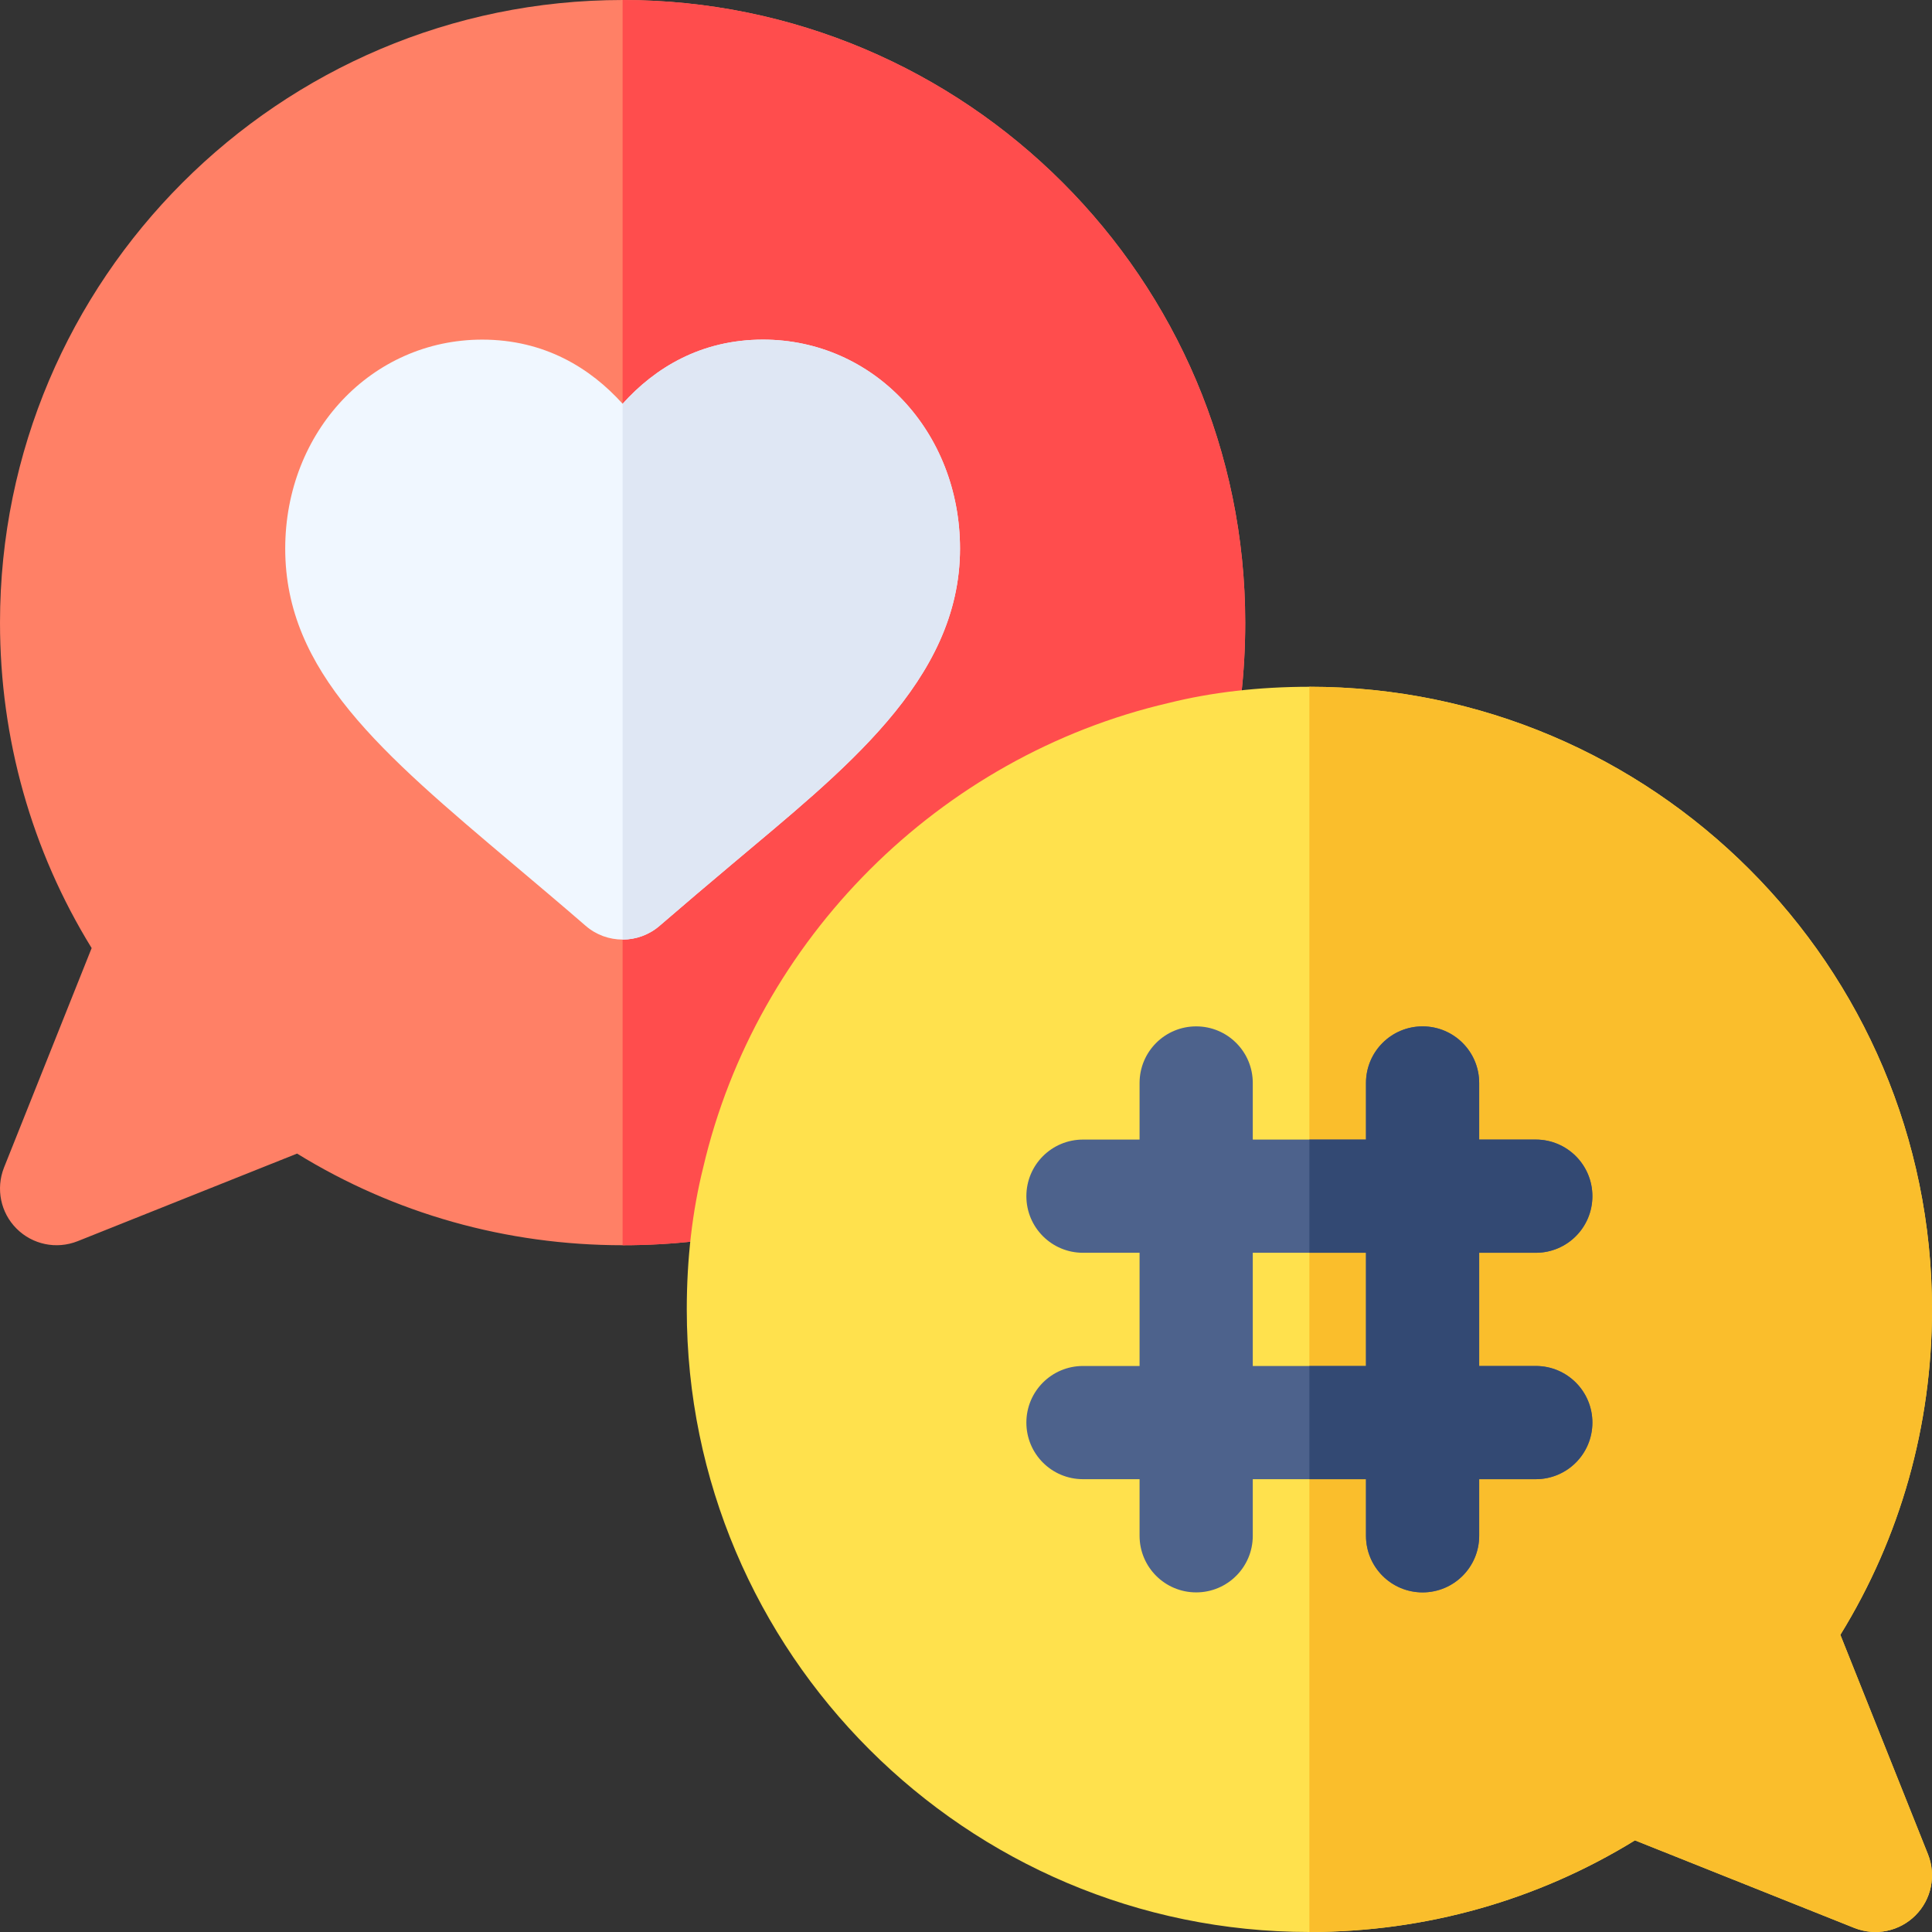 <?xml version="1.0" encoding="UTF-8"?> <svg xmlns="http://www.w3.org/2000/svg" id="Capa_1" height="512" viewBox="0 0 512.002 512.002" width="512"><rect x="0" y="0" width="512.002" height="512.002" fill="#333333" stroke="none"/><g><g><g><path d="m4.396 325.607c-4.248-4.233-5.537-10.591-3.34-16.172l23.232-58.184c-15.908-25.81-24.287-55.459-24.287-86.25 0-90.981 74.033-165 165-165s165 74.019 165 165c0 13.359-1.465 25.986-4.336 37.529-1.377 5.464-5.684 9.697-11.162 10.972-49.775 11.572-89.414 51.211-100.986 101.001-1.289 5.493-5.537 9.8-10.986 11.162-11.572 2.871-24.199 4.336-37.529 4.336-30.791 0-60.439-8.379-86.279-24.287l-58.154 23.218c-5.691 2.248-11.993.855-16.173-3.325zm306.709-126.709h.293z" fill="#ff8066"></path></g></g><path d="m202.53 325.665c5.449-1.362 9.697-5.669 10.986-11.162 11.572-49.79 51.211-89.429 100.986-101.001 5.479-1.274 9.785-5.508 11.162-10.972 2.871-11.543 4.336-24.17 4.336-37.529 0-90.981-74.033-165-165-165v330c13.331 0 25.958-1.465 37.53-4.336z" fill="#ff4d4d"></path><g><path d="m491.435 510.932-58.154-23.218c-25.84 15.908-55.488 24.287-86.279 24.287-90.967 0-165-74.019-165-165 0-13.359 1.465-25.986 4.336-37.529 14.121-60.601 62.549-109.043 123.369-123.179 11.338-2.827 23.965-4.292 37.295-4.292 90.967 0 165 74.019 165 165 0 30.791-8.379 60.439-24.287 86.25l23.232 58.184c2.197 5.581.908 11.938-3.34 16.172-4.172 4.171-10.47 5.578-16.172 3.325z" fill="#ffe14d"></path></g><g id="Chat_2_"><g><g><path d="m165.001 248.995c-3.516 0-7.002-1.216-9.814-3.662-6.709-5.815-13.125-11.206-19.131-16.274-35.098-29.634-60.469-51.035-60.469-83.657 0-31.069 22.939-55.4 52.207-55.4 16.494 0 28.682 7.529 37.207 17.007 8.525-9.478 20.713-17.007 37.207-17.007 29.268 0 52.207 24.331 52.207 55.4 0 35.089-31.219 58.98-60.674 83.833-5.947 5.01-12.275 10.356-18.926 16.099-2.812 2.445-6.328 3.661-9.814 3.661z" fill="#f0f7ff"></path></g></g></g><path d="m174.816 245.333c6.65-5.742 12.979-11.089 18.926-16.099 29.454-24.853 60.674-48.745 60.674-83.833 0-31.069-22.939-55.4-52.207-55.4-16.494 0-28.682 7.529-37.207 17.007v141.987c3.485 0 7.001-1.216 9.814-3.662z" fill="#dfe7f4"></path><path d="m433.28 487.714 58.154 23.218c5.702 2.252 12.001.846 16.172-3.325 4.248-4.233 5.537-10.591 3.34-16.172l-23.232-58.184c15.908-25.811 24.287-55.459 24.287-86.25 0-90.981-74.033-165-165-165v330c30.791 0 60.44-8.379 86.279-24.287z" fill="#fabe2c"></path><path d="m407.001 362.001h-15v-30h15c8.291 0 15-6.709 15-15s-6.709-15-15-15h-15v-15c0-8.291-6.709-15-15-15s-15 6.709-15 15v15h-30v-15c0-8.291-6.709-15-15-15s-15 6.709-15 15v15h-15c-8.291 0-15 6.709-15 15s6.709 15 15 15h15v30h-15c-8.291 0-15 6.709-15 15s6.709 15 15 15h15v15c0 8.291 6.709 15 15 15s15-6.709 15-15v-15h30v15c0 8.291 6.709 15 15 15s15-6.709 15-15v-15h15c8.291 0 15-6.709 15-15s-6.709-15-15-15zm-75 0v-30h30v30z" fill="#4d628c"></path><path d="m377.001 422.001c8.291 0 15-6.709 15-15v-15h15c8.291 0 15-6.709 15-15s-6.709-15-15-15h-15v-30h15c8.291 0 15-6.709 15-15s-6.709-15-15-15h-15v-15c0-8.291-6.709-15-15-15s-15 6.709-15 15v15h-15v30h15v30h-15v30h15v15c0 8.291 6.709 15 15 15z" fill="#334973"></path></g></svg> 